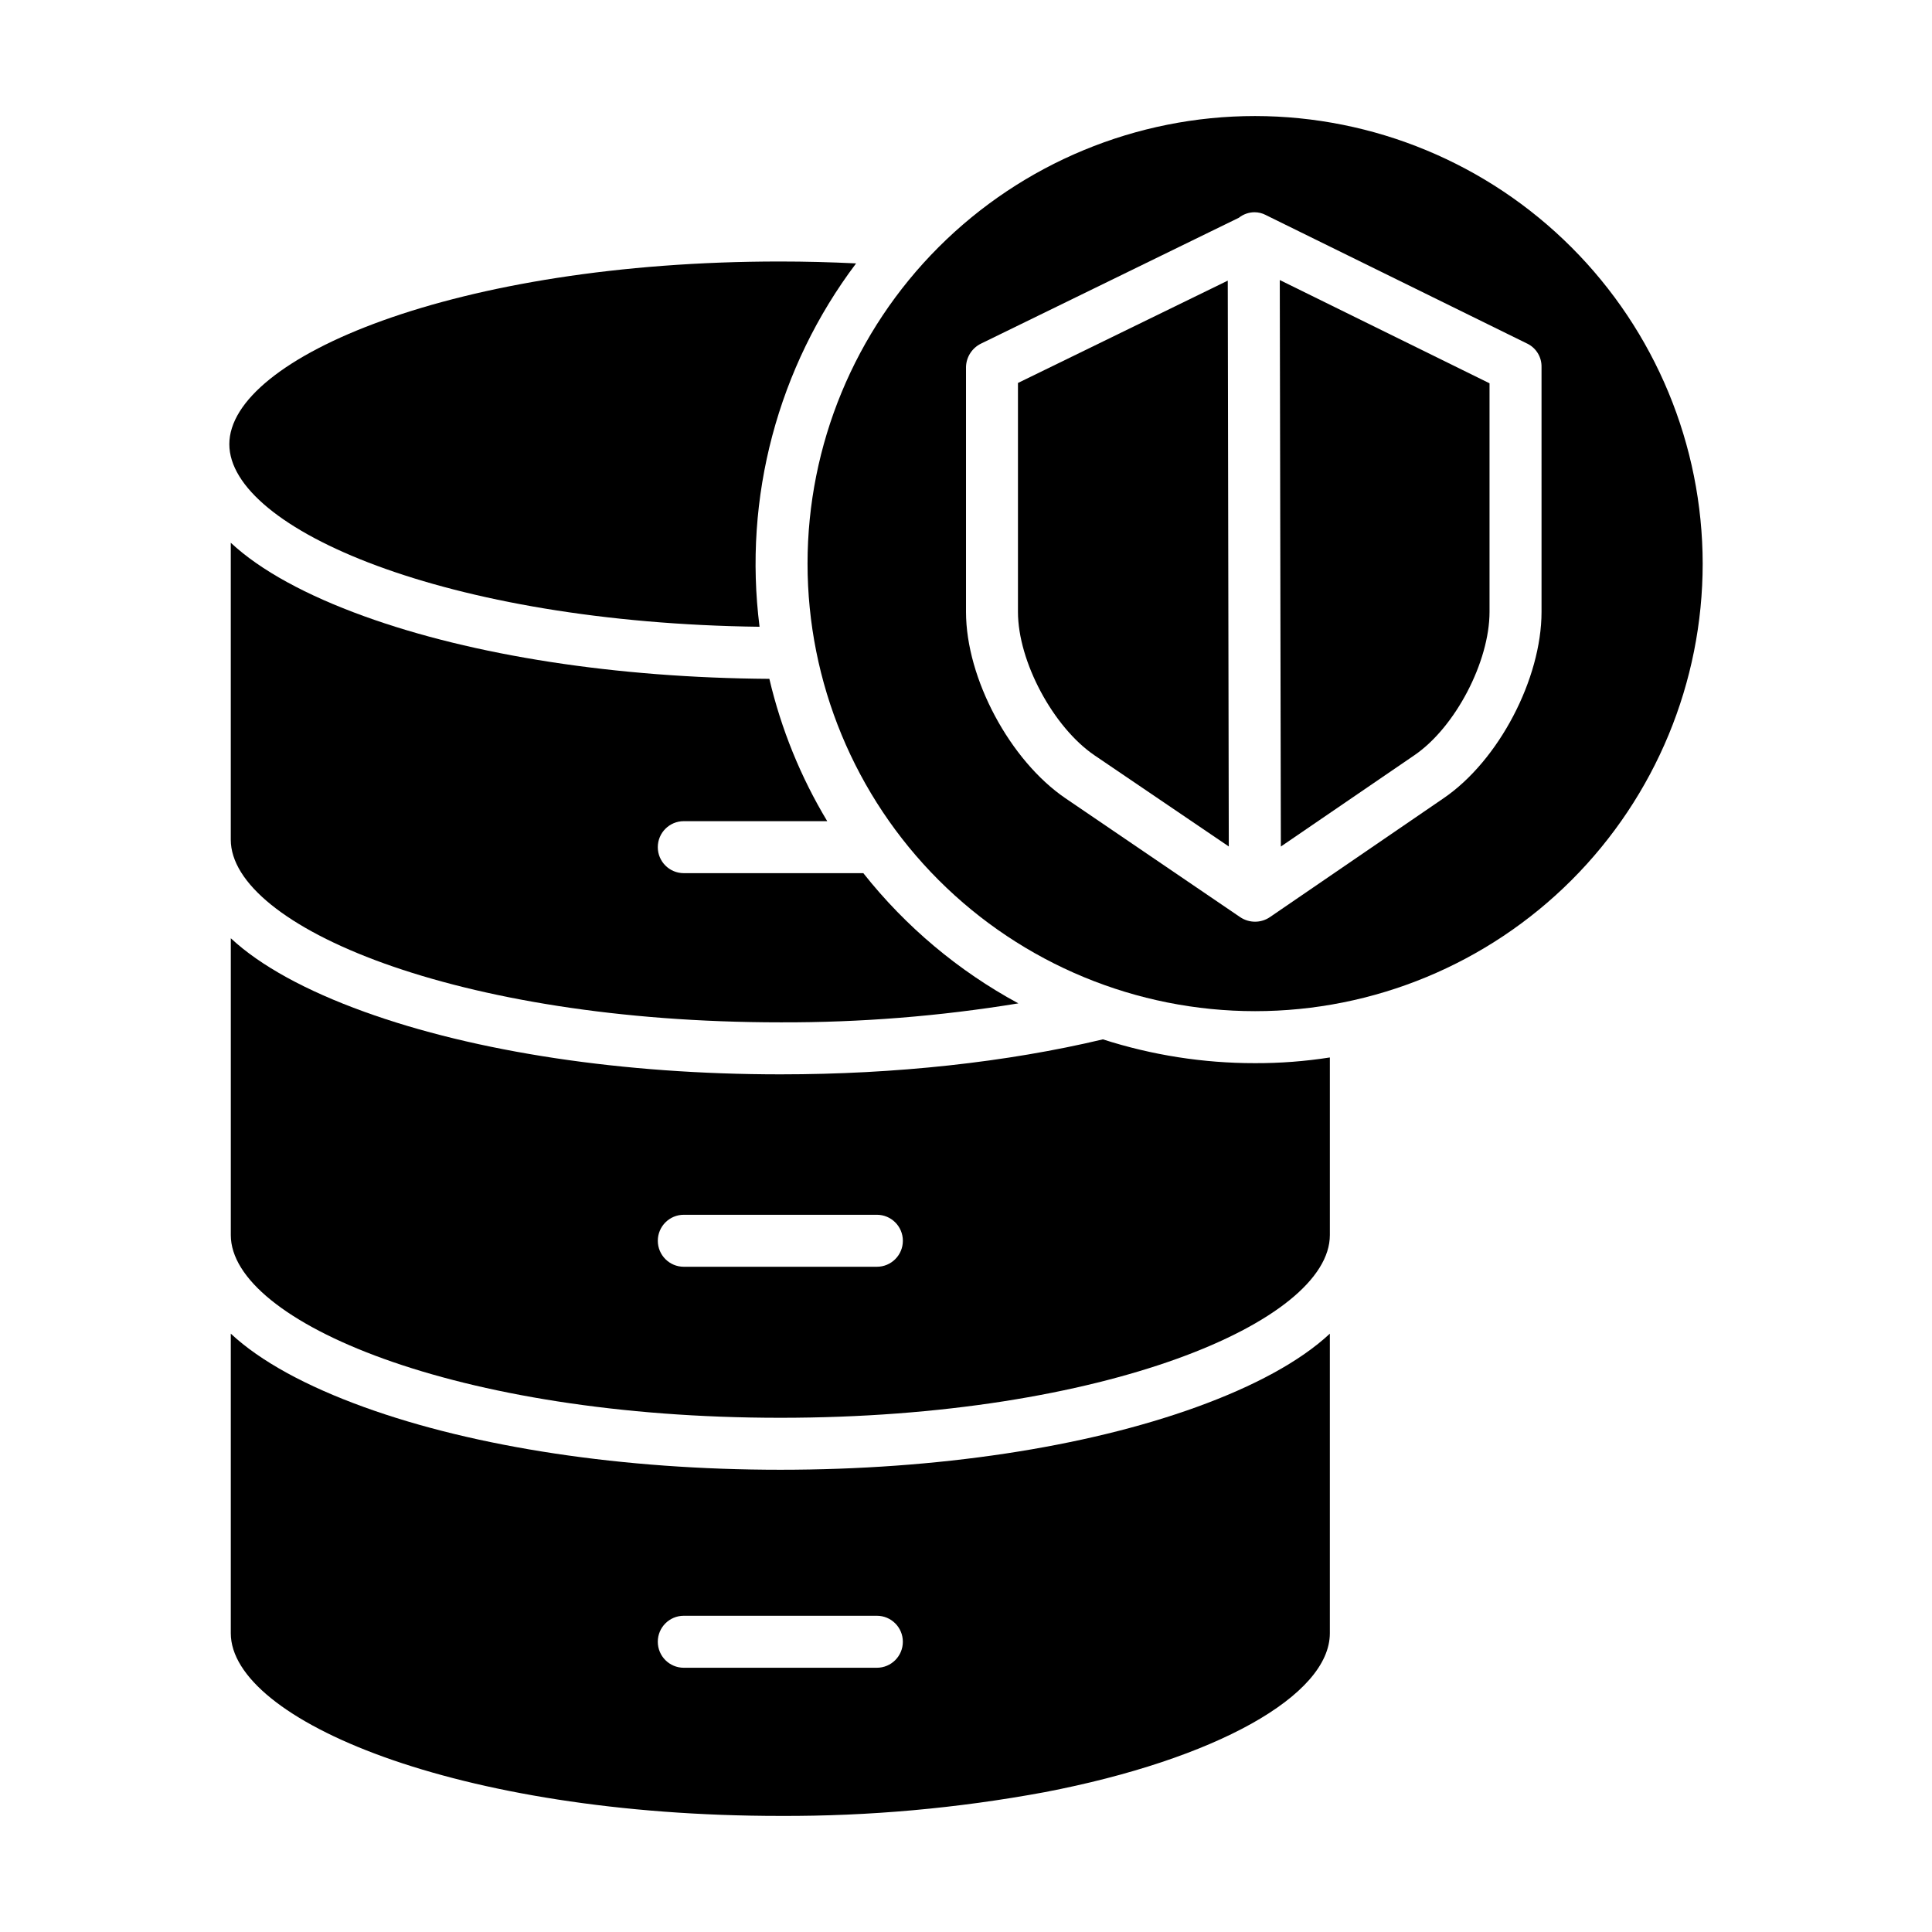 <?xml version="1.0" encoding="UTF-8"?>
<!-- Uploaded to: ICON Repo, www.svgrepo.com, Generator: ICON Repo Mixer Tools -->
<svg fill="#000000" width="800px" height="800px" version="1.1" viewBox="144 144 512 512" xmlns="http://www.w3.org/2000/svg">
 <g>
  <path d="m350.8 533.5c-41.609 0-80.723-5.894-110.31-16.602-15.254-5.519-27.453-12.121-35.328-19.465v79.387c0 22.902 59.684 48.418 145.68 48.418h0.004c23.465 0.09 46.891-2.016 69.965-6.289 45.293-8.684 75.613-25.617 75.613-42.129v-79.387c-7.871 7.348-20.117 13.945-35.367 19.465-29.59 10.703-68.648 16.602-110.26 16.602zm25.578 52.473h-51.168c-3.805 0-6.887-3.086-6.887-6.891 0-3.805 3.082-6.887 6.887-6.887h51.168c3.805 0 6.887 3.082 6.887 6.887 0 3.805-3.082 6.891-6.887 6.891z"/>
  <path d="m345.29 310.1c-4.348-34.207 4.832-68.758 25.582-96.297-6.664-0.324-13.402-0.504-20.168-0.504-86.004 0-145.93 25.52-145.93 48.418 0 22.418 57.426 47.34 140.52 48.383z"/>
  <path d="m436.28 419.44c-25.449 6.062-54.902 9.273-85.477 9.273-41.609 0-80.723-5.894-110.31-16.602-15.254-5.519-27.453-12.121-35.328-19.465v78.664c0 22.902 59.629 48.418 145.63 48.418 86 0 145.63-25.52 145.63-48.418v-47.074c-6.578 1.031-13.23 1.535-19.891 1.512-13.668 0.008-27.25-2.121-40.258-6.309zm-59.898 60.266h-51.168c-3.805 0-6.887-3.086-6.887-6.887 0-3.805 3.082-6.891 6.887-6.891h51.168c3.805 0 6.887 3.086 6.887 6.891 0 3.801-3.082 6.887-6.887 6.887z"/>
  <path d="m325.21 361.62h38.016c-7.043-11.699-12.215-24.426-15.336-37.719-40.516-0.27-78.492-6.137-107.4-16.598-15.258-5.519-27.457-12.121-35.332-19.465v78.676c0 22.902 59.734 48.418 145.74 48.418 21.094 0.066 42.16-1.617 62.977-5.027-15.895-8.602-29.871-20.34-41.086-34.508h-47.578c-3.805 0-6.887-3.082-6.887-6.887 0-3.805 3.082-6.891 6.887-6.891z"/>
  <path d="m476.62 174.75c-31.457 0-61.625 12.492-83.871 34.738-22.242 22.242-34.738 52.41-34.742 83.867 0 31.457 12.496 61.629 34.738 83.871 22.246 22.246 52.414 34.742 83.871 34.742s61.629-12.496 83.871-34.738c22.242-22.246 34.742-52.414 34.742-83.871-0.039-31.445-12.543-61.594-34.781-83.828-22.234-22.238-52.379-34.746-83.828-34.781zm75.902 131.4c0 17.711-11.316 39.406-25.957 49.391l-46.051 31.52c-1.152 0.781-2.516 1.199-3.91 1.195-1.398 0.004-2.769-0.414-3.934-1.195l-46.324-31.52c-14.648-9.984-26.344-31.68-26.344-49.391v-64.953c0.09-2.664 1.668-5.055 4.082-6.188l68.223-33.301c1.184-0.941 2.648-1.457 4.16-1.461h0.008c1.027 0.004 2.039 0.25 2.953 0.723 0.07 0.031 0.102 0.059 0.176 0.094l69.234 34.047v-0.004c2.32 1.18 3.754 3.586 3.684 6.188z"/>
  <path d="m483.44 368.34 35.371-24.184c10.898-7.434 19.93-24.836 19.93-38.012v-60.566l-55.586-27.363z"/>
  <path d="m413.77 245.49v60.66c0 13.176 9.371 30.582 20.27 38.008l35.602 24.164-0.273-149.95z"/>
 </g>
</svg>